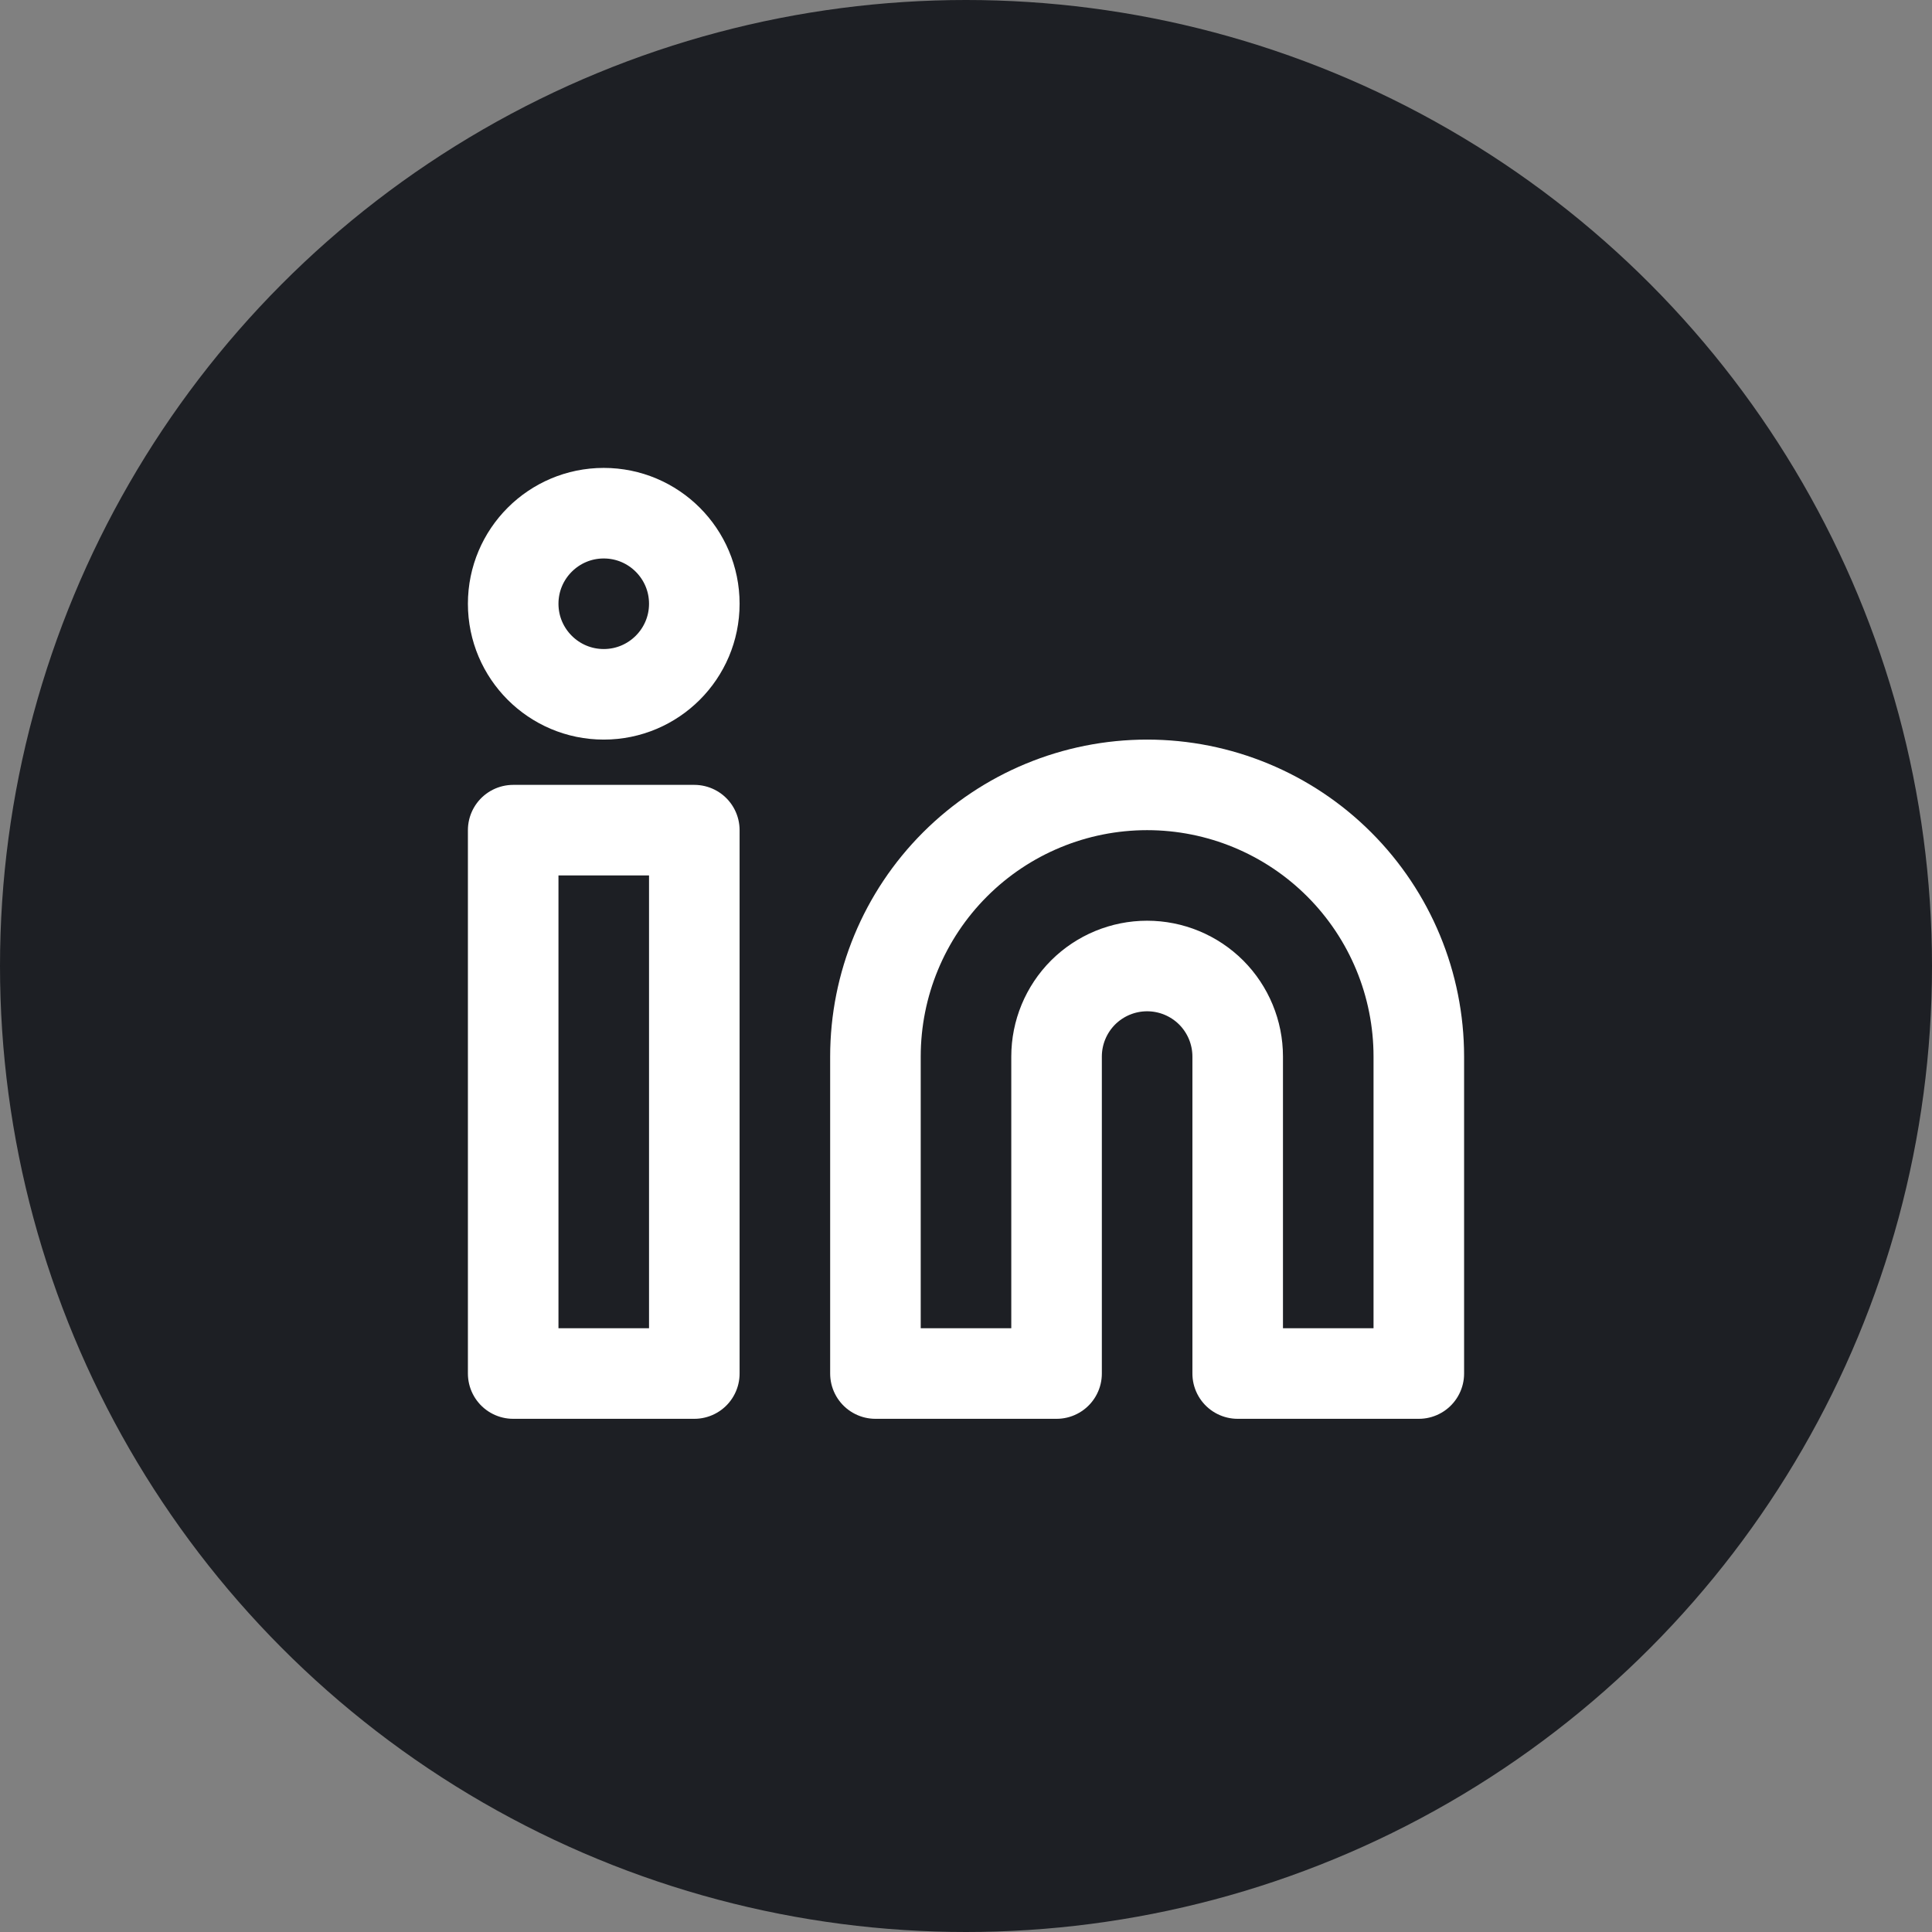 <svg width="32" height="32" viewBox="0 0 32 32" fill="none" xmlns="http://www.w3.org/2000/svg">
<rect x="0" y="0" width="32" height="32" fill="#808080" stroke="none"/>
<circle cx="16" cy="16" r="16" fill="#1D1F24"/>
<path d="M19 13C20.194 13 21.338 13.474 22.182 14.318C23.026 15.162 23.5 16.306 23.5 17.5V22.75H20.5V17.5C20.5 17.102 20.342 16.721 20.061 16.439C19.779 16.158 19.398 16 19 16C18.602 16 18.221 16.158 17.939 16.439C17.658 16.721 17.5 17.102 17.5 17.5V22.75H14.5V17.5C14.5 16.306 14.974 15.162 15.818 14.318C16.662 13.474 17.806 13 19 13V13Z" stroke="white" stroke-width="1.5" stroke-linecap="round" stroke-linejoin="round"/>
<path d="M11.5 13.75H8.5V22.75H11.5V13.75Z" stroke="white" stroke-width="1.5" stroke-linecap="round" stroke-linejoin="round"/>
<path d="M10 11.5C10.828 11.5 11.5 10.828 11.5 10C11.5 9.172 10.828 8.5 10 8.5C9.172 8.5 8.5 9.172 8.5 10C8.5 10.828 9.172 11.5 10 11.5Z" stroke="white" stroke-width="1.5" stroke-linecap="round" stroke-linejoin="round"/>
</svg>

